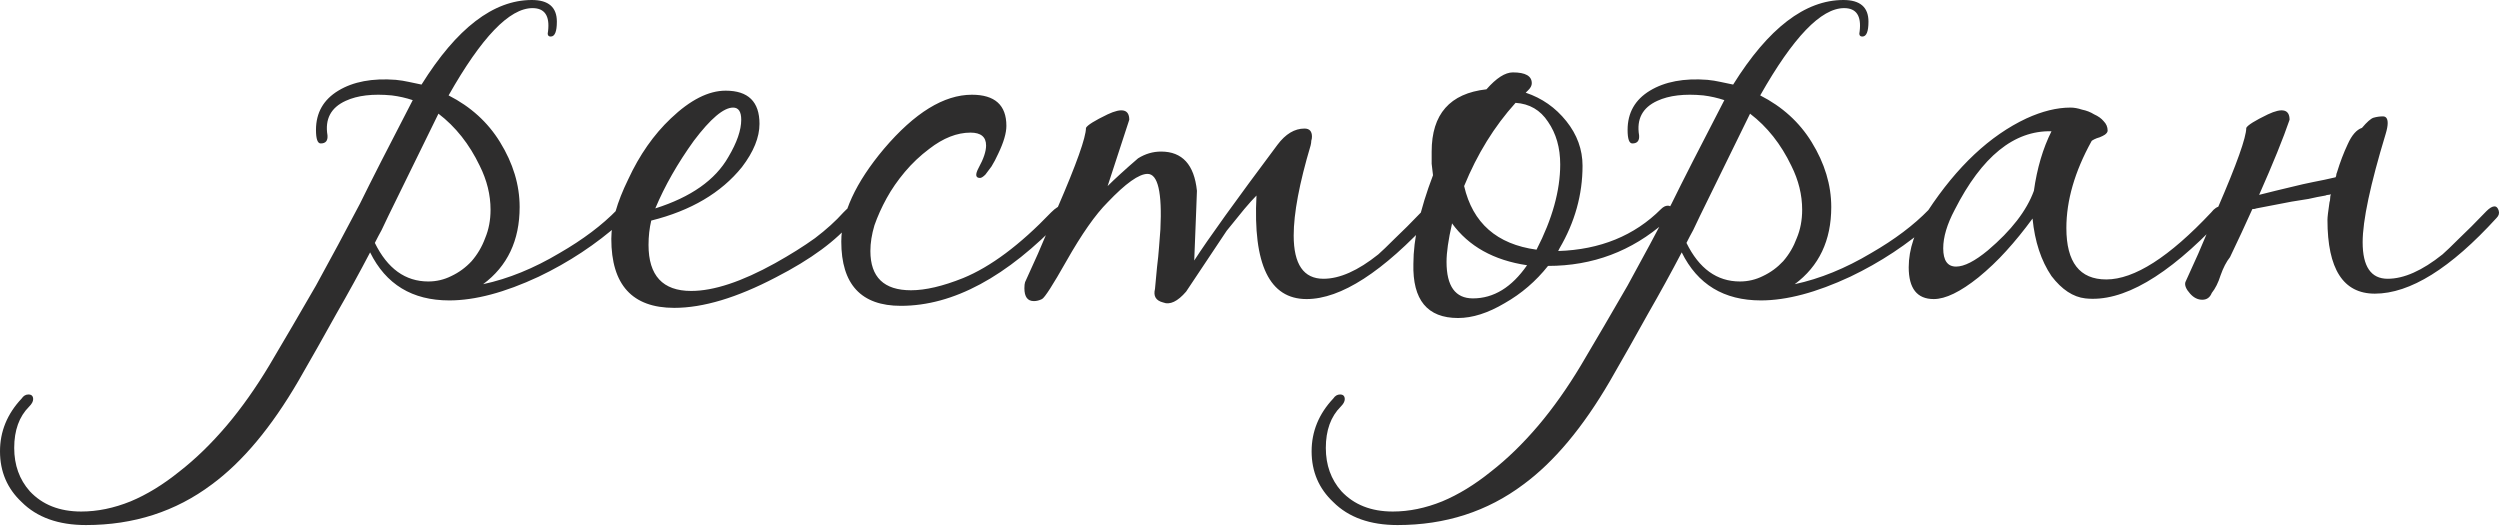 <?xml version="1.0" encoding="UTF-8"?> <svg xmlns="http://www.w3.org/2000/svg" width="370" height="78" viewBox="0 0 370 78" fill="none"> <path d="M64.891 16.823C63.021 20.629 60.551 25.669 57.48 31.945C57.146 32.679 56.813 33.38 56.479 34.047C56.145 34.648 55.811 35.283 55.477 35.95C57.347 39.755 59.984 41.658 63.388 41.658C64.59 41.658 65.725 41.391 66.793 40.857C67.928 40.323 68.93 39.589 69.797 38.654C70.665 37.653 71.333 36.518 71.8 35.249C72.334 33.981 72.601 32.579 72.601 31.043C72.601 28.84 72.067 26.671 70.999 24.534C69.464 21.33 67.427 18.759 64.891 16.823ZM39.856 54.075C42.192 50.137 44.495 46.198 46.765 42.259C48.968 38.253 51.138 34.214 53.274 30.142C54.877 26.871 57.48 21.764 61.085 14.821C60.084 14.487 59.049 14.253 57.981 14.12C55.177 13.853 52.907 14.12 51.171 14.921C48.968 15.922 48.067 17.625 48.468 20.028C48.534 20.829 48.201 21.23 47.466 21.23C46.999 21.23 46.765 20.562 46.765 19.227C46.765 16.69 47.867 14.754 50.07 13.419C52.273 12.084 55.11 11.549 58.582 11.816C59.249 11.883 59.883 11.983 60.484 12.117C61.085 12.25 61.719 12.384 62.387 12.517C67.594 4.172 73.035 -2.59046e-05 78.71 -2.59046e-05C81.18 -2.59046e-05 82.415 1.068 82.415 3.204C82.415 4.673 82.115 5.408 81.514 5.408C81.113 5.408 80.98 5.14 81.113 4.606C81.38 2.337 80.612 1.202 78.81 1.202C75.405 1.202 71.266 5.508 66.393 14.12C69.664 15.789 72.201 18.092 74.003 21.029C75.939 24.167 76.907 27.372 76.907 30.643C76.907 35.583 75.105 39.388 71.5 42.059C75.238 41.258 79.01 39.722 82.816 37.452C86.287 35.45 89.124 33.313 91.327 31.043C91.661 30.709 91.962 30.543 92.229 30.543C92.629 30.543 92.829 30.776 92.829 31.244C92.829 31.911 92.496 32.479 91.828 32.946C88.223 36.15 84.184 38.821 79.711 40.957C74.704 43.294 70.298 44.462 66.493 44.462C61.019 44.462 57.113 42.092 54.776 37.352C53.241 40.289 51.572 43.327 49.769 46.465C48.034 49.602 46.164 52.907 44.162 56.379C40.156 63.255 35.883 68.362 31.344 71.7C26.003 75.706 19.794 77.708 12.718 77.708C8.645 77.708 5.474 76.573 3.204 74.304C1.068 72.301 -4.97798e-05 69.797 -4.97798e-05 66.793C-4.97798e-05 63.856 1.068 61.252 3.204 58.982C3.471 58.582 3.805 58.382 4.206 58.382C4.673 58.382 4.907 58.615 4.907 59.082C4.907 59.416 4.707 59.783 4.306 60.184C2.837 61.653 2.103 63.689 2.103 66.293C2.103 68.829 2.871 70.966 4.406 72.701C6.275 74.704 8.812 75.706 12.017 75.706C14.42 75.706 16.857 75.205 19.327 74.204C21.73 73.202 24.134 71.733 26.537 69.797C28.94 67.928 31.277 65.658 33.547 62.988C35.75 60.384 37.853 57.413 39.856 54.075ZM126.225 32.645C123.821 35.583 120.016 38.387 114.809 41.057C109.067 44.062 104.06 45.564 99.788 45.564C93.579 45.564 90.475 42.159 90.475 35.349C90.475 32.879 91.309 29.942 92.978 26.537C94.647 22.932 96.75 19.928 99.287 17.524C102.158 14.787 104.861 13.419 107.398 13.419C110.736 13.419 112.405 15.054 112.405 18.326C112.405 20.328 111.537 22.465 109.802 24.735C106.731 28.54 102.258 31.177 96.383 32.645C96.116 33.781 95.982 34.982 95.982 36.251C95.982 40.79 98.085 43.06 102.291 43.06C105.629 43.06 109.768 41.691 114.709 38.954C116.978 37.686 118.948 36.451 120.617 35.249C122.286 33.981 123.688 32.712 124.823 31.444C126.091 30.109 126.725 30.042 126.725 31.244C126.725 31.644 126.558 32.111 126.225 32.645ZM107.799 23.232C109.067 21.096 109.702 19.26 109.702 17.725C109.702 16.523 109.301 15.922 108.5 15.922C107.098 15.922 105.162 17.558 102.692 20.829C100.288 24.167 98.386 27.505 96.984 30.843C102.258 29.174 105.863 26.637 107.799 23.232ZM157.157 32.445C149.012 40.99 141.068 45.263 133.324 45.263C127.449 45.263 124.511 42.092 124.511 35.75C124.511 31.611 126.614 27.038 130.82 22.031C135.36 16.69 139.699 14.02 143.838 14.02C147.243 14.02 148.945 15.555 148.945 18.626C148.945 19.694 148.545 21.063 147.744 22.732C147.41 23.466 147.076 24.1 146.742 24.634C146.408 25.102 146.108 25.502 145.841 25.836C145.507 26.17 145.24 26.337 145.04 26.337C144.372 26.337 144.306 25.836 144.84 24.835C145.574 23.499 145.941 22.398 145.941 21.53C145.941 20.262 145.173 19.627 143.638 19.627C141.635 19.627 139.599 20.428 137.529 22.031C136.194 23.032 134.993 24.167 133.924 25.436C132.856 26.704 131.955 28.006 131.221 29.341C130.486 30.676 129.885 32.011 129.418 33.346C129.018 34.682 128.817 35.95 128.817 37.152C128.817 41.024 130.82 42.96 134.826 42.96C136.962 42.96 139.532 42.359 142.536 41.157C146.609 39.488 150.948 36.251 155.555 31.444C156.222 30.776 156.756 30.442 157.157 30.442C157.491 30.576 157.658 30.81 157.658 31.143C157.658 31.544 157.491 31.978 157.157 32.445ZM211.995 32.245C204.652 40.256 198.443 44.262 193.369 44.262C187.895 44.262 185.425 39.155 185.959 28.94C185.491 29.408 184.891 30.075 184.156 30.943C183.489 31.744 182.621 32.812 181.553 34.148L175.544 43.16C174.276 44.629 173.141 45.163 172.139 44.763C171.071 44.495 170.671 43.828 170.938 42.76C170.938 42.76 171.038 41.691 171.238 39.555C171.372 38.487 171.472 37.486 171.539 36.551C171.605 35.616 171.672 34.748 171.739 33.947C172.006 28.473 171.372 25.736 169.836 25.736C168.568 25.736 166.598 27.138 163.928 29.942C162.125 31.744 160.089 34.648 157.819 38.654C155.817 42.192 154.615 44.062 154.214 44.262C153.814 44.462 153.413 44.562 153.013 44.562C152.078 44.562 151.611 43.928 151.611 42.66C151.611 42.259 151.644 41.959 151.711 41.758C152.178 40.757 152.812 39.355 153.614 37.552C154.415 35.683 155.383 33.413 156.518 30.743C159.322 24.267 160.724 20.328 160.724 18.926C160.924 18.526 161.992 17.858 163.928 16.924C166.064 15.922 167.132 16.189 167.132 17.725L163.928 27.538C164.462 27.004 165.096 26.404 165.831 25.736C166.632 25.002 167.5 24.234 168.434 23.433C169.502 22.765 170.637 22.431 171.839 22.431C174.977 22.431 176.746 24.367 177.146 28.239C177.146 28.306 177.113 29.207 177.046 30.943C176.98 32.612 176.879 35.149 176.746 38.554C178.815 35.349 182.921 29.641 189.063 21.43C190.265 19.828 191.6 19.026 193.069 19.026C193.803 19.026 194.17 19.427 194.17 20.228C194.17 20.428 194.137 20.629 194.07 20.829C194.07 21.029 194.037 21.263 193.97 21.53C192.301 27.138 191.466 31.577 191.466 34.849C191.466 39.121 192.935 41.258 195.873 41.258C198.276 41.258 200.98 40.056 203.984 37.653C204.518 37.185 205.319 36.417 206.387 35.349C207.522 34.281 208.891 32.913 210.493 31.244C210.96 30.776 211.361 30.543 211.695 30.543C211.962 30.543 212.162 30.743 212.296 31.143C212.429 31.544 212.329 31.911 211.995 32.245ZM214.889 33.046V33.146C214.355 35.483 214.088 37.352 214.088 38.754C214.088 42.359 215.39 44.162 217.993 44.162C221.064 44.162 223.735 42.526 226.004 39.255C221.064 38.52 217.359 36.451 214.889 33.046ZM224.302 15.221C221.164 18.693 218.628 22.799 216.691 27.538C217.96 33.013 221.532 36.15 227.406 36.952C229.743 32.412 230.911 28.206 230.911 24.334C230.911 21.864 230.311 19.761 229.109 18.025C227.974 16.289 226.372 15.355 224.302 15.221ZM226.205 13.319L225.804 13.719C228.208 14.52 230.21 15.922 231.813 17.925C233.415 19.928 234.216 22.131 234.216 24.534C234.216 28.807 233.081 32.879 230.811 36.751L230.611 37.152C236.82 36.952 241.893 34.882 245.832 30.943C246.166 30.609 246.5 30.442 246.834 30.442C247.234 30.442 247.434 30.676 247.434 31.143C247.434 31.811 247.101 32.379 246.433 32.846C241.493 37.185 235.718 39.355 229.109 39.355C227.306 41.625 225.17 43.461 222.7 44.863C220.23 46.331 217.927 47.066 215.79 47.066C211.251 47.066 209.047 44.395 209.181 39.054C209.181 35.383 210.149 31.01 212.085 25.936C212.018 25.402 211.952 24.835 211.885 24.234C211.885 23.633 211.885 23.032 211.885 22.431C211.885 16.89 214.589 13.819 219.996 13.218C221.465 11.549 222.767 10.715 223.902 10.715C225.771 10.715 226.705 11.249 226.705 12.317C226.705 12.651 226.539 12.985 226.205 13.319ZM259.009 16.823C257.14 20.629 254.67 25.669 251.599 31.945C251.265 32.679 250.931 33.38 250.597 34.047C250.264 34.648 249.93 35.283 249.596 35.95C251.465 39.755 254.102 41.658 257.507 41.658C258.709 41.658 259.844 41.391 260.912 40.857C262.047 40.323 263.048 39.589 263.916 38.654C264.784 37.653 265.451 36.518 265.919 35.249C266.453 33.981 266.72 32.579 266.72 31.043C266.72 28.84 266.186 26.671 265.118 24.534C263.582 21.33 261.546 18.759 259.009 16.823ZM233.974 54.075C236.311 50.137 238.614 46.198 240.884 42.259C243.087 38.253 245.257 34.214 247.393 30.142C248.995 26.871 251.599 21.764 255.204 14.821C254.202 14.487 253.168 14.253 252.1 14.12C249.296 13.853 247.026 14.12 245.29 14.921C243.087 15.922 242.186 17.625 242.586 20.028C242.653 20.829 242.319 21.23 241.585 21.23C241.118 21.23 240.884 20.562 240.884 19.227C240.884 16.69 241.985 14.754 244.188 13.419C246.392 12.084 249.229 11.549 252.7 11.816C253.368 11.883 254.002 11.983 254.603 12.117C255.204 12.25 255.838 12.384 256.506 12.517C261.713 4.172 267.154 -2.59046e-05 272.828 -2.59046e-05C275.299 -2.59046e-05 276.534 1.068 276.534 3.204C276.534 4.673 276.233 5.408 275.632 5.408C275.232 5.408 275.098 5.14 275.232 4.606C275.499 2.337 274.731 1.202 272.929 1.202C269.524 1.202 265.385 5.508 260.511 14.12C263.782 15.789 266.319 18.092 268.122 21.029C270.058 24.167 271.026 27.372 271.026 30.643C271.026 35.583 269.223 39.388 265.618 42.059C269.357 41.258 273.129 39.722 276.934 37.452C280.406 35.45 283.243 33.313 285.446 31.043C285.78 30.709 286.08 30.543 286.347 30.543C286.748 30.543 286.948 30.776 286.948 31.244C286.948 31.911 286.614 32.479 285.947 32.946C282.342 36.15 278.303 38.821 273.83 40.957C268.823 43.294 264.417 44.462 260.611 44.462C255.137 44.462 251.232 42.092 248.895 37.352C247.36 40.289 245.691 43.327 243.888 46.465C242.152 49.602 240.283 52.907 238.28 56.379C234.275 63.255 230.002 68.362 225.462 71.7C220.122 75.706 213.913 77.708 206.836 77.708C202.764 77.708 199.593 76.573 197.323 74.304C195.187 72.301 194.119 69.797 194.119 66.793C194.119 63.856 195.187 61.252 197.323 58.982C197.59 58.582 197.924 58.382 198.324 58.382C198.792 58.382 199.025 58.615 199.025 59.082C199.025 59.416 198.825 59.783 198.425 60.184C196.956 61.653 196.222 63.689 196.222 66.293C196.222 68.829 196.989 70.966 198.525 72.701C200.394 74.704 202.931 75.706 206.135 75.706C208.539 75.706 210.975 75.205 213.446 74.204C215.849 73.202 218.252 71.733 220.656 69.797C223.059 67.928 225.396 65.658 227.665 62.988C229.868 60.384 231.971 57.413 233.974 54.075ZM328.555 32.645C320.744 40.924 314.101 44.763 308.627 44.162C306.824 43.961 305.155 42.86 303.62 40.857C302.084 38.587 301.15 35.75 300.816 32.345C299.548 34.081 298.246 35.683 296.91 37.152C295.642 38.554 294.273 39.856 292.805 41.057C290.134 43.194 287.931 44.262 286.196 44.262C283.725 44.262 282.49 42.693 282.49 39.555C282.49 36.885 283.425 34.114 285.294 31.244C289.634 24.634 294.507 20.061 299.915 17.524C302.251 16.456 304.421 15.922 306.424 15.922C306.958 15.922 307.525 16.022 308.126 16.223C308.794 16.356 309.395 16.59 309.929 16.924C310.53 17.191 310.997 17.524 311.331 17.925C311.731 18.326 311.931 18.793 311.931 19.327C311.931 19.527 311.798 19.727 311.531 19.928C311.331 20.061 311.064 20.195 310.73 20.328C310.463 20.395 310.196 20.495 309.929 20.629C309.662 20.762 309.528 20.862 309.528 20.929C307.058 25.402 305.823 29.675 305.823 33.747C305.823 38.821 307.792 41.358 311.731 41.358C315.87 41.358 321.044 38.053 327.253 31.444C327.72 30.843 328.187 30.543 328.655 30.543C328.989 30.543 329.156 30.776 329.156 31.244C329.156 31.778 328.955 32.245 328.555 32.645ZM303.62 19.427C298.079 19.294 293.305 23.166 289.3 31.043C288.165 33.18 287.597 35.082 287.597 36.751C287.597 38.554 288.232 39.455 289.5 39.455C290.702 39.455 292.271 38.654 294.207 37.052C297.678 34.114 299.948 31.177 301.016 28.239C301.484 24.901 302.351 21.964 303.62 19.427ZM349.572 18.926C350.306 18.058 350.873 17.558 351.274 17.424C351.741 17.291 352.209 17.224 352.676 17.224C353.143 17.224 353.377 17.558 353.377 18.225C353.377 18.626 353.277 19.16 353.076 19.828C350.807 27.305 349.672 32.645 349.672 35.85C349.672 39.455 350.907 41.258 353.377 41.258C355.78 41.258 358.484 40.056 361.488 37.653C362.022 37.185 362.823 36.417 363.892 35.349C365.026 34.281 366.395 32.913 367.997 31.244C368.465 30.776 368.865 30.543 369.199 30.543C369.466 30.543 369.666 30.743 369.8 31.143C369.933 31.544 369.833 31.911 369.499 32.245C362.69 39.722 356.681 43.461 351.474 43.461C346.801 43.461 344.464 39.822 344.464 32.545C344.464 32.145 344.565 31.277 344.765 29.942C344.832 29.741 344.865 29.541 344.865 29.341C344.865 29.141 344.898 28.94 344.965 28.74C344.832 28.807 344.698 28.84 344.565 28.84C344.431 28.84 344.297 28.874 344.164 28.94C343.363 29.074 342.528 29.241 341.66 29.441C340.859 29.575 340.025 29.708 339.157 29.842L333.95 30.843C333.816 30.91 333.616 30.943 333.349 30.943C332.815 32.078 332.281 33.246 331.747 34.448C331.213 35.583 330.645 36.785 330.044 38.053C329.51 38.721 329.043 39.622 328.642 40.757C328.308 41.825 327.875 42.693 327.34 43.361C327.073 44.028 326.606 44.362 325.939 44.362C325.271 44.362 324.67 44.062 324.136 43.461C323.535 42.793 323.302 42.226 323.435 41.758C323.902 40.757 324.537 39.355 325.338 37.552C326.139 35.683 327.107 33.413 328.242 30.743C331.046 24.267 332.448 20.328 332.448 18.926C332.648 18.526 333.716 17.858 335.652 16.924C337.788 15.922 338.857 16.189 338.857 17.725C337.922 20.462 336.42 24.167 334.35 28.84C335.151 28.64 335.952 28.44 336.754 28.239C337.555 28.039 338.389 27.839 339.257 27.639C340.325 27.372 341.36 27.138 342.361 26.938C343.43 26.737 344.531 26.504 345.666 26.237C345.733 26.103 345.766 26.003 345.766 25.936C345.766 25.803 345.8 25.669 345.866 25.536C346.334 24 346.868 22.598 347.469 21.33C348.069 19.995 348.77 19.193 349.572 18.926Z" fill="#2E2D2D"></path> </svg> 